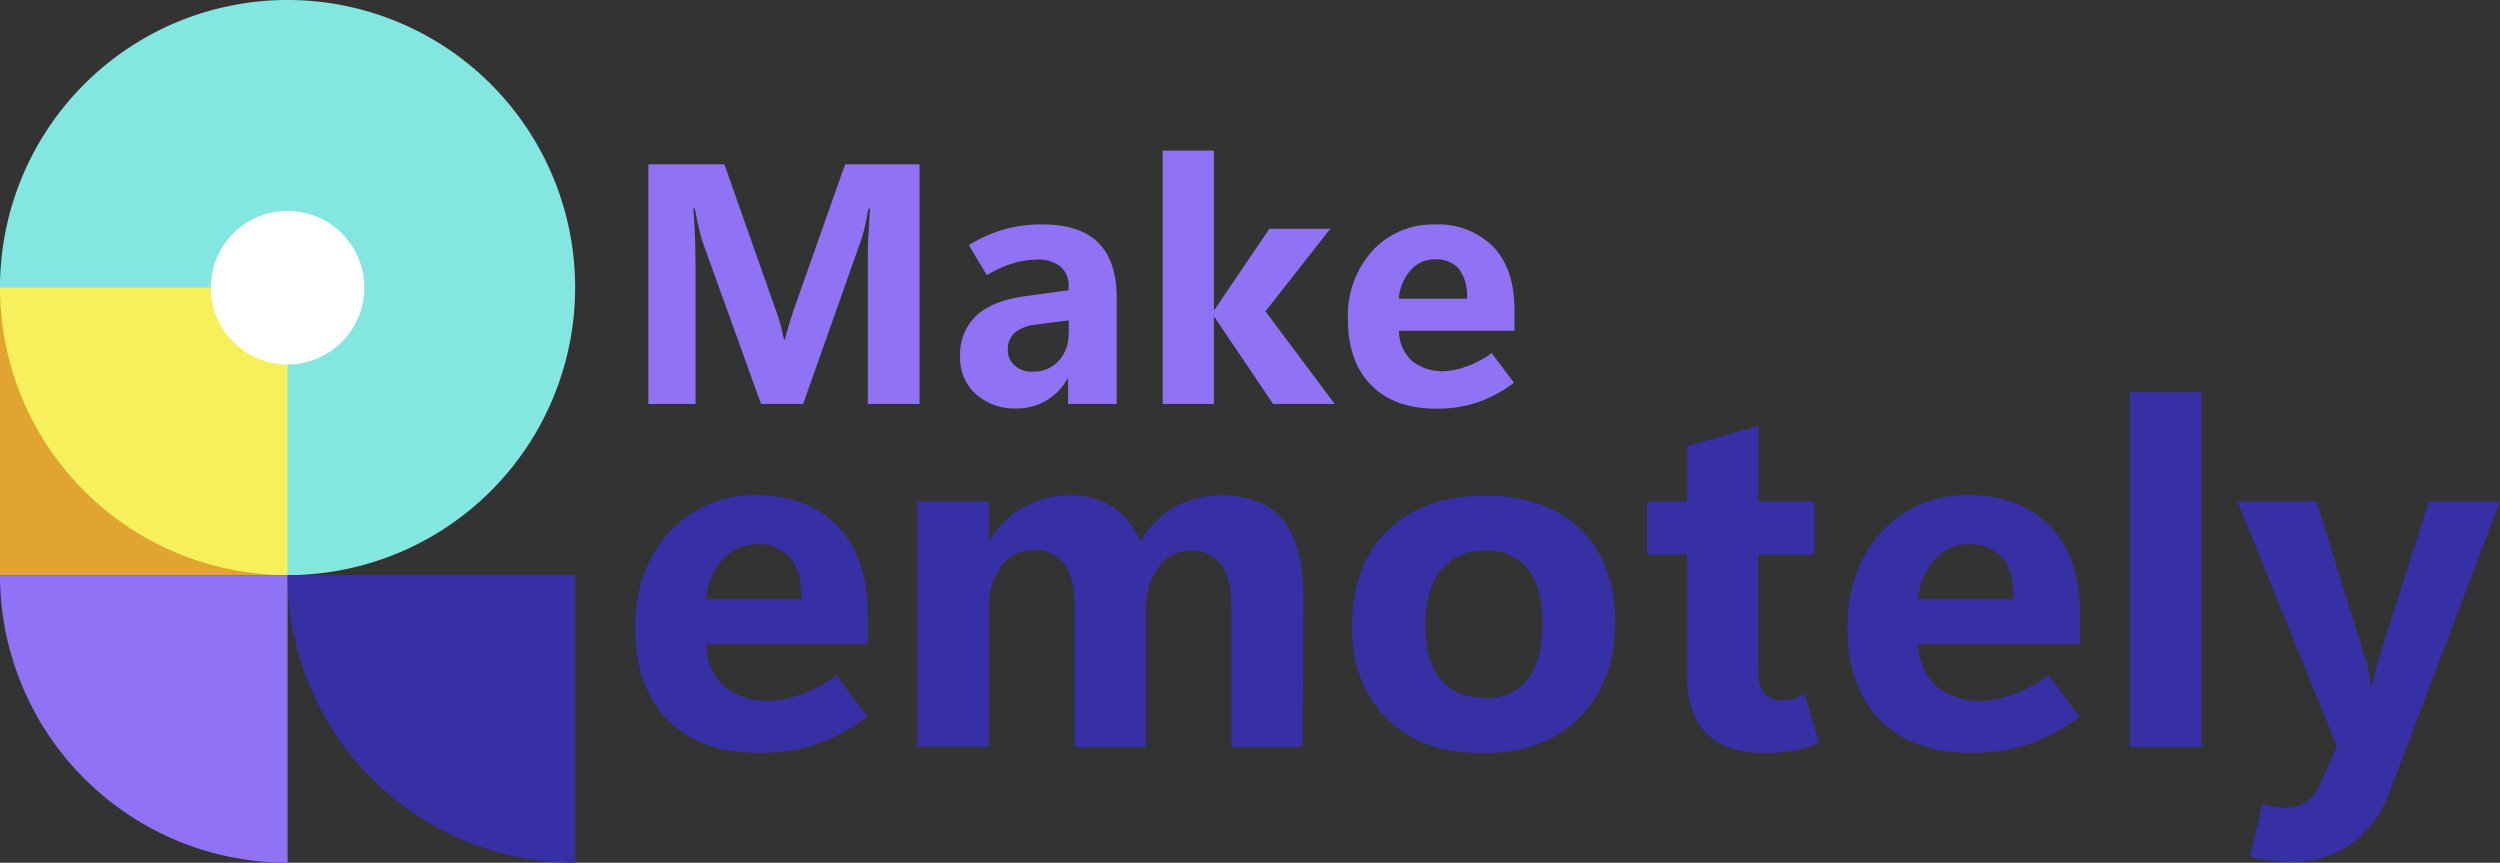 <?xml version="1.0" encoding="UTF-8"?> <svg xmlns="http://www.w3.org/2000/svg" viewBox="0 0 365.13 126"><rect x="0" y="0" width="365.13" height="126" fill="#333333" stroke="none"/> <defs> <style>.cls-1{fill:#e2a431;}.cls-2{fill:#84e6e1;}.cls-3{fill:#f6f05d;}.cls-4{fill:#9073f5;}.cls-5{fill:#3630a4;}.cls-6{fill:#fff;}</style> </defs> <g id="Camada_2" data-name="Camada 2"> <g id="Diseño"> <rect class="cls-1" y="42" width="42" height="42"></rect> <path class="cls-2" d="M0,42A42,42,0,1,1,42,84"></path> <path class="cls-3" d="M42,84A42,42,0,0,1,0,42H42Z"></path> <path class="cls-4" d="M42,126A42,42,0,0,1,0,84H42Z"></path> <path class="cls-5" d="M84,126A42,42,0,0,1,42,84H84Z"></path> <path class="cls-6" d="M53.21,42A11.21,11.21,0,1,1,42,30.81,11.21,11.21,0,0,1,53.21,42"></path> <path class="cls-5" d="M126.76,94.09H103.14a8.47,8.47,0,0,0,2.7,6.2,10,10,0,0,0,6.7,2.07,14.37,14.37,0,0,0,4.29-.91,18.6,18.6,0,0,0,5.31-2.85l4.55,6.08a26.79,26.79,0,0,1-7.45,4,26.17,26.17,0,0,1-8.38,1.28q-8.58,0-13.33-4.82T92.78,91.69q0-8.61,5-14a16.68,16.68,0,0,1,12.71-5.36q7.45,0,11.85,4.51t4.39,13Zm-9.71-6.57c0-2.82-.56-4.87-1.67-6.13a6.22,6.22,0,0,0-4.93-1.9,6.47,6.47,0,0,0-4.87,2.17,10.07,10.07,0,0,0-2.47,5.86Z"></path> <path class="cls-5" d="M190.26,109.09H179.84V88.62q0-4.17-1.49-6.19a5.27,5.27,0,0,0-4.53-2,5.56,5.56,0,0,0-4.65,2.47A10.08,10.08,0,0,0,167.36,89v20.1H156.94V88.34q0-4-1.51-6a5.24,5.24,0,0,0-4.44-2,5.67,5.67,0,0,0-4.75,2.35,10.2,10.2,0,0,0-1.78,6.34v20H134V73.24h10.46v5.6h.14a13.38,13.38,0,0,1,11.55-6.49,11.36,11.36,0,0,1,6.39,1.71,10.58,10.58,0,0,1,4,5.06,13.75,13.75,0,0,1,5.06-5.1,14.15,14.15,0,0,1,7-1.67q5.85,0,8.78,3.6t2.94,10.86Z"></path> <path class="cls-5" d="M216.55,110q-8.87,0-14-5.06t-5.06-13.6q0-8.92,5.28-13.95t14.27-5q8.82,0,13.85,5t5,13.34q0,8.86-5.21,14.07T216.55,110Zm.37-8.07a7.35,7.35,0,0,0,6.26-2.76q2.08-2.78,2.08-8.24,0-5.19-2.1-7.85a7.57,7.57,0,0,0-6.3-2.65,7.77,7.77,0,0,0-6.4,2.84c-1.52,1.89-2.29,4.54-2.29,7.93,0,3.56.74,6.23,2.21,8S214,101.91,216.92,101.91Z"></path> <path class="cls-5" d="M265.7,108.51a16.3,16.3,0,0,1-3.64,1.08A23.13,23.13,0,0,1,258,110c-3.83,0-6.71-.94-8.66-2.81s-2.92-4.65-2.92-8.34V81h-5.85V73.24h5.85V65.17l10.42-3V73.24H265V81h-8.17V98.09a4.81,4.81,0,0,0,.86,3.17,3.24,3.24,0,0,0,2.63,1A6.59,6.59,0,0,0,262,102a7.8,7.8,0,0,0,1.57-.59Z"></path> <path class="cls-5" d="M303.81,94.09H280.19a8.47,8.47,0,0,0,2.7,6.2,10,10,0,0,0,6.7,2.07,14.37,14.37,0,0,0,4.29-.91,18.6,18.6,0,0,0,5.31-2.85l4.55,6.08a26.79,26.79,0,0,1-7.45,4,26.17,26.17,0,0,1-8.38,1.28q-8.57,0-13.33-4.82t-4.75-13.47q0-8.61,5-14a16.69,16.69,0,0,1,12.71-5.36q7.46,0,11.85,4.51t4.39,13Zm-9.71-6.57c0-2.82-.56-4.87-1.67-6.13a6.22,6.22,0,0,0-4.93-1.9,6.47,6.47,0,0,0-4.87,2.17,10.07,10.07,0,0,0-2.47,5.86Z"></path> <path class="cls-5" d="M311.05,109.09V57.28h10.46v51.81Z"></path> <path class="cls-5" d="M365.13,73.24,349,115.65a16.22,16.22,0,0,1-5.49,7.54,14.29,14.29,0,0,1-8.73,2.68,28,28,0,0,1-3.2-.18,22,22,0,0,1-2.95-.57l1.81-7.79a8.07,8.07,0,0,0,1.62.49,8.79,8.79,0,0,0,1.76.16,5.32,5.32,0,0,0,3-.87,6.09,6.09,0,0,0,2.12-2.75L341.3,109,326.78,73.24h11.55l7,22.49a17.4,17.4,0,0,1,.55,2.06c.16.77.29,1.59.41,2.48h.14a20.78,20.78,0,0,1,.46-2.08c.19-.73.41-1.53.66-2.39l7.18-22.56Z"></path> <path class="cls-4" d="M134.3,59h-7.55V37.93c0-1.13,0-2.31.09-3.57s.13-2.55.23-3.9h-.22c-.21,1.05-.4,2-.56,2.71a16,16,0,0,1-.51,1.85L117.3,59h-6.15l-8.57-23.78c-.11-.32-.26-.89-.45-1.68s-.4-1.83-.65-3.1h-.22c.13,1.64.22,3.21.26,4.7s.06,2.89.06,4.21V59H94.7V24h11.1l7.4,21a19.6,19.6,0,0,1,.76,2.32c.19.76.37,1.52.54,2.27h.14c.23-.9.46-1.73.7-2.51s.47-1.48.69-2.13L123.43,24H134.3Z"></path> <path class="cls-4" d="M163.1,59H156V55.31h-.1a8.4,8.4,0,0,1-7.57,4.35,8.42,8.42,0,0,1-5.76-2.06,7.12,7.12,0,0,1-2.34-5.66,7.68,7.68,0,0,1,2.33-5.81c1.55-1.48,4-2.44,7.24-2.88l6.27-.86v-.48a3.61,3.61,0,0,0-1.22-3,5.13,5.13,0,0,0-3.37-1,12.6,12.6,0,0,0-3.51.55,15.15,15.15,0,0,0-3.84,1.74L141.5,35.8a21,21,0,0,1,5.09-2.28,19.92,19.92,0,0,1,5.58-.74q5.57,0,8.25,2.68c1.79,1.79,2.68,4.49,2.68,8.08Zm-7-10.42V46.79l-4.85.63a5.55,5.55,0,0,0-3.06,1.19,3.19,3.19,0,0,0-1,2.45,3,3,0,0,0,1,2.32,3.74,3.74,0,0,0,2.64.9,5,5,0,0,0,3.82-1.6A5.77,5.77,0,0,0,156.07,48.6Z"></path> <path class="cls-4" d="M194.94,59h-9l-8.55-12.67h-.1V59h-7.47V22h7.47V45.23h.1l8-11.82h8.91l-9.48,12.06Z"></path> <path class="cls-4" d="M221.19,48.3H204.32a6.06,6.06,0,0,0,1.92,4.43A7.13,7.13,0,0,0,211,54.21a10.41,10.41,0,0,0,3.06-.65,13.51,13.51,0,0,0,3.8-2l3.25,4.34a19.3,19.3,0,0,1-5.33,2.87,18.57,18.57,0,0,1-6,.92q-6.12,0-9.52-3.45t-3.39-9.62a14,14,0,0,1,3.59-10,11.88,11.88,0,0,1,9.08-3.83A11.25,11.25,0,0,1,218.05,36q3.13,3.22,3.14,9.28Zm-6.94-4.68a6.62,6.62,0,0,0-1.19-4.39,4.46,4.46,0,0,0-3.52-1.35,4.59,4.59,0,0,0-3.48,1.55,7.17,7.17,0,0,0-1.77,4.19Z"></path> </g> </g> </svg> 